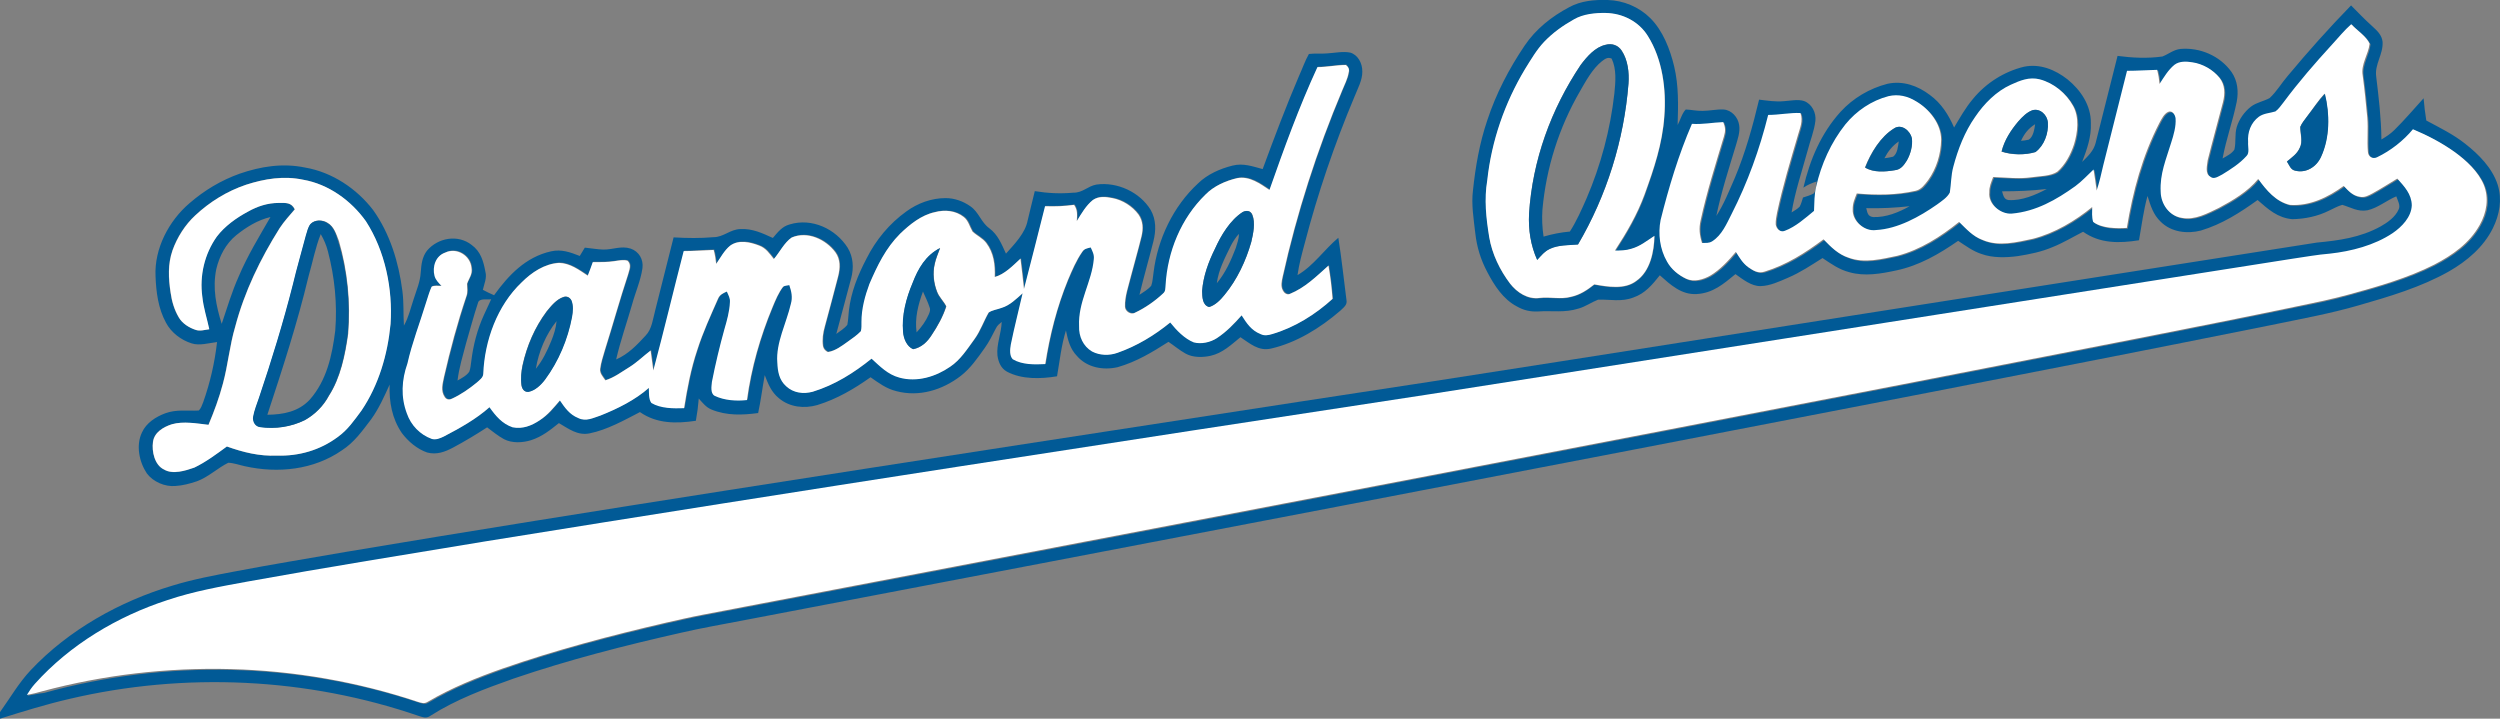 <?xml version="1.0" encoding="utf-8"?>
<!-- Generator: Adobe Illustrator 28.0.0, SVG Export Plug-In . SVG Version: 6.00 Build 0)  -->
<svg version="1.1" id="Layer_1" xmlns="http://www.w3.org/2000/svg" xmlns:xlink="http://www.w3.org/1999/xlink" x="0px" y="0px"
	 viewBox="0 0 1292.3 371.5" style="enable-background:new 0 0 1292.3 371.5;" xml:space="preserve">
<rect x="0" y="0" width="1292.3" height="371.5" fill="#808080" stroke="none"/>
<style type="text/css">
	.st0{fill:#015A96;}
	.st1{fill:#FFFFFF;}
</style>
<g>
	<path class="st0" d="M216.5,370.1c2.3,0.7,3.9,1.4,6-0.1c13.1-8.4,28.2-14,42.9-19.2c28.4-9.7,57.7-17.2,87-23.8
		c10.4-2.4,20.8-4.2,31.2-6.2c204.7-39.1,409.4-78.3,614-118c58.7-11.4,117.4-22.9,176.1-34.7c15.4-3.2,30.6-5.9,45.7-10.3
		c15.7-4.5,32.2-9.4,46.5-17.5c9.4-5.4,17.8-12.5,22.7-22.3c3.5-7.1,4.9-14.9,2.5-22.5c-2.8-8.7-9.8-15.7-16.8-21.2
		c-6.2-4.9-13.2-8.3-20.1-12c-0.6-3.8-1.1-7.6-1.4-11.5c-5,5.5-9.8,11.2-15.1,16.4c-2,2-4.3,3.5-6.7,4.9c-0.1-11-1.4-21.7-2.7-32.5
		c-0.9-6.4,3.7-11.5,3.3-18c-0.4-3.6-2.9-5.8-5.4-8.1c-3.8-3.4-7.3-7.1-10.9-10.7c-11.3,11.6-22.3,23.9-32.7,36.4
		c-3.2,3.7-5.8,8.2-9.4,11.5c-3.1,1.7-6.7,2.2-9.6,4.4c-3.4,2.6-6.2,6.6-7.4,10.6c-1.1,3.8-0.3,7.9-1.2,11.6c-1.3,2.1-4,3.4-6.1,4.6
		c1.8-9.9,5.3-19.4,7.3-29.3c1-5.3,0.5-10.8-2.7-15.4c-5.9-8.3-16.3-12.8-26.4-11.9c-3.6,0.4-6,2.6-9.3,3.9
		c-7.8,1.1-15.5,0.7-23.2-0.3c-3.8,15-7.5,29.9-11.3,44.9c-1.1,4.3-4,6.9-7,9.9c2.5-6.6,4.8-12.9,4.5-20.1c0.1-9.1-5.2-17-12.1-22.6
		c-6.4-5-14.2-8.2-22.5-6.5c-10.3,2.5-19.7,8.5-26.4,16.7c-3.8,4.5-6.7,9.7-9.7,14.7c-2.9-6.6-6.6-12.5-12.5-16.8
		c-6.3-4.8-13.9-7.5-21.9-5.8c-9.3,2.4-17.8,7.4-24.3,14.5c-10.1,11.2-15.8,24.7-19.2,39.2c2.2-1.5,4.4-2.4,6.9-3.2
		c-0.3,2-0.3,4.4-1.4,6.1c-1.7,1-3.8,1.6-5.7,2.2c-0.5,1.6-0.9,3.2-1.7,4.7c-1.1,1.2-2.8,2.1-4.2,3c1.8-10.8,5.4-21.4,8.3-32
		c1.3-5.1,3.4-10.1,4-15.3c0.5-4.2-1.8-8.8-5.9-10.3c-3.2-1-7.1-0.1-10.4,0.1c-4.4,0.4-8.5-0.3-12.8-0.8
		c-3.3,13.8-7.1,27.5-12.6,40.6c-2.9,6.6-5.6,13.5-9.5,19.5c2.5-12.2,6.4-24.2,10-36.1c1-3.5,2.4-7.2,1.8-10.9c-0.6-4-3.9-7.7-8-8
		c-3.6-0.2-7.2,0.7-10.9,0.7c-3,0.1-5.8-0.6-8.7-0.7c-2,2-2.8,5.5-4.2,8c0.3-10.2,0.6-20.2-1.8-30.3c-2.1-8.8-5.8-18.4-12.3-24.9
		C847.3,3.6,839.2,0.2,831,0c-6.7-0.2-13.8,0.4-19.8,3.7c-9.1,4.8-17.3,11.3-23.1,19.9c-8.1,12-14.8,24.9-19.3,38.6
		c-4,11.8-6.1,23.9-7.4,36.3c-0.9,7.2,0.4,14.9,1.2,22c0.8,7.2,2.8,13.7,6.2,20.1c3.6,6.9,8.2,14.1,15.3,17.8
		c3.5,2,6.9,2.8,10.9,2.6c7.4-0.5,13.8,0.8,21-1.5c3.6-1,6.7-3.3,10.1-4.6c6.3-0.2,12,1.3,18.2-1.1c6.1-2.1,9.8-6.6,13.7-11.5
		c5.5,4.9,11.2,10.2,19.1,9.7c8.4-0.5,13.8-5.2,20-10.3c3.7,2.6,8.2,6.3,13,6.2c4.8-0.1,9.7-2.4,14.1-4.3c6.4-2.7,12-6.5,17.9-10.2
		c4.5,3,8.5,5.9,13.8,7.3c8,2.3,16.4,0.8,24.3-0.9c11.9-2.5,22.2-8.5,32-15.3c4,2.6,7.5,5.3,12.1,6.8c5.8,2.1,12.7,1.9,18.7,1.1
		c6.3-1,12.3-2.2,18.1-4.7c5.5-2.2,10.4-5.2,15.7-7.9c8.8,6.2,18.7,6,28.9,4.4c1.4-7.7,2.3-15.4,4.4-22.9c1.6,5,2.9,9.6,6.8,13.3
		c5.4,5.4,13.6,6.4,20.7,4.6c11-3.3,20.2-9.2,29.4-15.8c5.5,4.8,10.3,9.2,17.9,9.9c6.6-0.1,13.3-1.5,19.2-4.5c2.2-1,4.4-2.3,6.7-2.9
		c4.5,1.3,7.9,3.7,13,2.8c5.3-1.2,9.9-5.1,14.9-7.2c0.7,2.1,2.3,4.7,1.2,6.8c-1.7,3.9-5.8,6.8-9.4,8.8c-10.4,5.7-21.3,7.2-32.9,8.3
		c-85.7,13.4-171.5,27-257.2,40.4c-89.7,14-179.3,28.4-269,41.9c-98.8,15.2-197.7,30.4-296.4,45.9c-65.5,10.3-130.9,20.7-196.3,31.7
		c-18.9,3.3-37.9,6.4-56.8,10c-11.1,2.1-21.9,4.1-32.7,7.4c-27.2,8.1-53.7,22.9-73.3,43.7C9.7,353,5.3,360.7,0,368.1v3.4
		c11.8-3.7,23.7-7.4,35.8-10.2C95.3,347.3,158.6,350.2,216.5,370.1z M843.3,128.8c4.7-1.4,8-4.2,12-6.7c-0.1,8.2-2.2,18.3-9.4,23.3
		c-6,4.6-14.8,3.1-21.7,1.8c-3.7,2.9-7.4,5.4-12,6.4c-5.6,1.5-10.7-0.1-16.3,0.6c-6.1,0.9-11.6-2.8-15.2-7.4
		c-5.3-7-9.4-15.3-10.8-24c-1.5-9.9-2.6-19.6-1-29.5c2.2-20.3,9-39.9,19.5-57.4c3-4.8,6-10,9.9-14.1c4.4-4.8,9.7-8.5,15.4-11.6
		c4.8-2.8,11-3.4,16.4-3.3c8.7,0,17.2,4.4,21.8,11.9c7.6,11.9,9.6,27.7,8.5,41.5c-1,14.3-5.4,27.2-10.1,40.6
		c-3.8,10.4-9.3,19.8-15.3,29C837.8,129.7,840.5,129.6,843.3,128.8z M14.3,359.6c1.2-2,2.5-4,4.1-5.7C36.7,333.5,61.2,319,87,310.6
		c13.7-4.6,27.3-7,41.5-9.6c41-7.4,82.1-14,123.1-20.8c162.2-26.1,324.7-51.1,487.1-75.9c149-23.4,298-46.8,447-70.2
		c6.3-1,12.7-2.1,19.1-2.6c11.1-1.2,23.1-4.3,32.5-10.6c4.8-3.2,9.7-8.3,9.9-14.4c-0.1-5.8-3.9-9.8-7.5-13.8
		c-4.3,2.5-8.5,5.3-12.9,7.7c-2.1,1.1-4,2.2-6.5,1.7c-3.8-0.6-5.9-3-8.3-5.6c-8,5.9-17.6,10.5-27.8,9.8c-7.3-1.7-12.2-7.6-16.4-13.4
		c-5.3,6.5-13.1,11.1-20.4,15c-5.9,2.8-12.3,6.4-19.1,5.1c-6.5-1-10.8-7.1-10.9-13.5c-0.6-9.3,2.8-16.6,5.4-25.3
		c1.2-3.9,2.6-8.4,2.3-12.6c-0.2-1.8-1.7-4.2-3.8-3.4c-2.2,0.9-3.5,3.8-4.6,5.8c-8.8,17.1-13.7,35.3-16.8,54.2
		c-5.4,0.3-12.9,0.3-17.4-3.1c-0.8-2.4-0.6-5.1-0.5-7.7c-8.9,7.2-19.5,13.5-30.6,16.4c-8.5,1.8-17.7,4.1-26.1,0.6
		c-5.1-1.9-8.3-5.6-12.1-9.3c-9.5,7.6-20,14.4-31.9,17.5c-8.2,1.7-17.2,4.1-25.2,1c-5.5-1.8-9.1-5.5-13-9.5
		c-9.4,7.1-19.1,13.2-30.5,16.7c-3.3,1-5.8-0.5-8.4-2.3c-2.9-2.1-4.5-4.9-6.4-7.9c-3.8,4.5-8.2,9.3-13.3,12.3
		c-3.7,2-8.3,3.4-12.3,1.6c-4.1-1.9-7.8-4.9-10-8.9c-3.8-6.4-4.7-14.3-3.3-21.5c4.2-16.8,9.3-33.8,16.2-49.7
		c5.5,0.4,10.8-0.6,16.2-0.9c1.1,2.9,1.1,4.5,0.3,7.5c-4.3,14.3-8.8,28.5-12,43.2c-1,4.2-0.6,7.8,0.7,11.8c1.9-0.1,3.6,0.2,5.3-0.9
		c5-3.2,7.4-9,10-14.1c8.3-16.3,14.5-33.5,18.9-51.2c5.6-0.1,11.1-1.2,16.7-1c1.4,4.1-0.2,7.5-1.3,11.4
		c-3.9,13.3-7.9,26.6-10.8,40.1c-0.4,2-0.8,4.1-0.7,6.1c0.4,2.2,2.3,4.4,4.7,3.3c5.6-2.1,10.5-6.6,15.1-10.3
		c0.2-4.2,0.1-8.3,1.1-12.5c2.6-11.6,7.7-22.8,15.1-32.2c5.7-7,13.5-12.3,22.3-14.6c5-1.2,9.9,0,14.3,2.7c6.8,4,12.9,11.5,12.9,19.8
		c-0.1,7.4-2.4,14.9-6.7,20.9c-1.7,2.3-3.5,4.8-6.4,5.5c-10.1,2.2-20.2,2.2-30.5,1.4c-1.1,2.7-2.2,5.1-2.1,8.2
		c-0.3,6.1,6.1,11.5,12.1,10.7c11.2-0.6,22.5-6.9,31.5-13.2c2.3-1.7,5.2-3.7,6.6-6.2c0.6-4.5,0.5-8.9,1.8-13.3
		c2.3-9.1,5.9-18,11.3-25.8c4.5-6.8,10.8-13.2,18.4-16.6c4.8-2.2,9.6-4.3,15-2.8c7.2,1.9,13.6,7.1,17.2,13.7
		c3.3,5.9,2.4,13.7,0.5,19.9c-1.7,5.2-4.6,10.5-8.7,14.2c-3.6,2.3-9,2.1-13.1,2.8c-6.8,1-13.3,0.1-20-0.1c-1,2.6-2.1,5-2,7.9
		c-0.7,6.1,5.9,11.5,11.7,11c12.4-1.1,22.9-7.1,32.8-14.2c3.3-2.5,6.3-5.8,9.4-8.6c0.6,3.6,1.1,7.3,1.6,10.9c1.3-4.3,2.3-8.7,3.4-13
		c4-16.3,8.2-32.6,12.3-48.9c5.2,0,10.4-0.4,15.6-0.5c0.7,2.4,1,4.8,1.2,7.3c2.2-3.4,4.5-7.3,7.7-9.9c2.7-2,6.2-1.8,9.3-1.3
		c5.4,0.8,10.5,3.8,14,8c2.9,3.7,2.9,8.2,1.8,12.6c-2.6,10-5.4,20-7.9,30c-0.4,2.6-1.6,6.9,1.3,8.5c2,1.8,4.3-0.2,6.2-1.1
		c4.4-2.7,9-5.6,12.5-9.5c1.8-1.6,0.7-5,0.9-7.2c-0.4-5.1,1.4-10.1,5.6-13.2c2.6-1.8,5.6-1.8,8.5-2.7c1.7-1.2,2.9-3.1,4.2-4.7
		c7.8-10.4,16.3-20.2,25.1-29.9c3.3-3.5,6.3-7.2,9.9-10.5c2.9,3.3,7.7,6.1,9.5,10.1c-0.6,5.4-4.5,10.7-3.6,16.3
		c1,7.3,1.7,14.6,2.4,21.9c0.5,5.8-0.2,11.7,0.3,17.6c0.1,2.5,2.4,4,4.7,2.9c7.1-3.4,13.5-8.4,18.6-14.5c7.6,3.2,14.9,7,21.6,11.8
		c5.9,4.3,12.1,10,15,16.9c2.9,7,1.6,14.4-2.1,20.8c-5.3,9.5-14.1,15.6-23.5,20.5c-13.8,7-29.5,11.4-44.4,15.5
		c-9.2,2.6-18.4,4.4-27.8,6.3c-26.8,5.6-53.7,10.8-80.6,16.2c-80.9,15.9-161.9,31.6-242.8,47.2c-166.4,32.1-332.8,64-499.2,95.7
		c-6.4,1.2-12.7,2.7-19,4.1c-28.4,6.6-57,14-84.5,23.7c-13.4,4.7-26.5,10-38.8,17.2c-2,1.3-3.4,0.6-5.5,0
		c-62.1-20.7-130.3-22.4-193.4-4.9C19.7,358.5,17,359.2,14.3,359.6z M987.1,106.6c-5.6,3.2-12.4,5.9-18.9,5.6
		c-2.8-0.4-2.9-2.3-3.5-4.6C972.3,107.8,979.6,107.4,987.1,106.6z M1058,97.7c-5.8,3.1-13.1,6.2-19.8,5.7c-2.4-0.3-2.7-2.6-3.3-4.5
		C1042.7,98.9,1050.1,98.6,1058,97.7z"/>
	<path class="st1" d="M860.3,60.1c1.1-13.9-1-29.6-8.5-41.5c-4.6-7.5-13.1-11.8-21.8-11.9c-5.4-0.1-11.6,0.5-16.4,3.3
		c-5.7,3.2-10.9,6.9-15.4,11.6c-3.9,4.1-6.9,9.3-9.9,14.1c-10.5,17.5-17.3,37.1-19.5,57.4c-1.7,10-0.6,19.7,1,29.5
		c1.5,8.7,5.5,17,10.8,24c3.6,4.6,9.1,8.2,15.2,7.4c5.6-0.7,10.7,0.9,16.3-0.6c4.6-1,8.4-3.5,12-6.4c6.9,1.2,15.7,2.8,21.7-1.8
		c7.2-5,9.2-15.1,9.4-23.3c-4,2.6-7.3,5.4-12,6.7c-2.8,0.9-5.6,0.9-8.4,0.9c6-9.2,11.5-18.6,15.3-29
		C854.9,87.3,859.3,74.4,860.3,60.1z M841.8,43.1c-2.3,29.2-11.2,58-26.1,83.2c-4.8,0.4-10.2,0.2-14.6,2.3c-2.7,1.3-4.5,3.6-6.5,5.7
		c-3.4-7.6-4.6-15.6-4.2-23.9c1.7-27.5,11.3-54,26.7-76.9c3.2-4.2,7.5-9.2,12.9-10.4c3.2-0.9,6.4,0.2,8.3,3
		C841.5,31,842.2,37.4,841.8,43.1z"/>
	<path class="st1" d="M215.7,362.7c2.1,0.6,3.5,1.3,5.5,0c12.3-7.2,25.4-12.5,38.8-17.2c27.5-9.6,56.1-17.1,84.5-23.7
		c6.3-1.4,12.6-2.9,19-4.1c166.4-31.8,332.8-63.6,499.2-95.7c81-15.6,161.9-31.3,242.8-47.2c26.9-5.3,53.8-10.6,80.6-16.2
		c9.3-1.9,18.6-3.8,27.8-6.3c14.9-4.1,30.6-8.5,44.4-15.5c9.4-4.9,18.2-11,23.5-20.5c3.6-6.4,4.9-13.8,2.1-20.8
		c-2.9-6.9-9.1-12.6-15-16.9c-6.7-4.8-14-8.6-21.6-11.8c-5,6-11.5,11.1-18.6,14.5c-2.3,1.1-4.6-0.4-4.7-2.9
		c-0.5-5.8,0.2-11.7-0.3-17.6c-0.7-7.3-1.4-14.6-2.4-21.9c-1-5.6,3-10.9,3.6-16.3c-1.8-4-6.6-6.9-9.5-10.1
		c-3.6,3.2-6.6,6.9-9.9,10.5c-8.8,9.6-17.3,19.4-25.1,29.9c-1.3,1.6-2.5,3.5-4.2,4.7c-2.9,0.9-5.9,0.9-8.5,2.7
		c-4.2,3.1-6,8.1-5.6,13.2c-0.2,2.2,0.9,5.6-0.9,7.2c-3.5,3.9-8.1,6.8-12.5,9.5c-1.9,0.9-4.3,2.8-6.2,1.1c-2.8-1.6-1.6-5.9-1.3-8.5
		c2.5-10,5.3-20,7.9-30c1.1-4.4,1.1-8.9-1.8-12.6c-3.4-4.2-8.6-7.2-14-8c-3.1-0.5-6.7-0.7-9.3,1.3c-3.2,2.6-5.5,6.5-7.7,9.9
		c-0.2-2.5-0.6-4.9-1.2-7.3c-5.2,0.1-10.4,0.5-15.6,0.5c-4.1,16.3-8.2,32.6-12.3,48.9c-1,4.4-2,8.7-3.4,13c-0.5-3.6-1-7.3-1.6-10.9
		c-3.1,2.9-6,6.1-9.4,8.6c-9.9,7.1-20.4,13.1-32.8,14.2c-5.8,0.5-12.4-4.9-11.7-11c-0.1-2.9,1-5.3,2-7.9c6.7,0.2,13.3,1.1,20,0.1
		c4.1-0.6,9.5-0.5,13.1-2.8c4.2-3.6,7-9,8.7-14.2c1.9-6.2,2.8-14-0.5-19.9c-3.6-6.5-10-11.8-17.2-13.7c-5.4-1.4-10.2,0.6-15,2.8
		c-7.5,3.4-13.8,9.8-18.4,16.6c-5.4,7.7-8.9,16.7-11.3,25.8c-1.2,4.4-1.1,8.9-1.8,13.3c-1.3,2.6-4.3,4.5-6.6,6.2
		c-9,6.3-20.3,12.6-31.5,13.2c-6,0.9-12.4-4.6-12.1-10.7c-0.1-3,1-5.4,2.1-8.2c10.3,0.9,20.4,0.9,30.5-1.4c2.9-0.7,4.7-3.3,6.4-5.5
		c4.3-6,6.6-13.5,6.7-20.9c0-8.2-6.1-15.8-12.9-19.8c-4.3-2.7-9.2-3.9-14.3-2.7c-8.8,2.3-16.6,7.6-22.3,14.6
		c-7.4,9.3-12.5,20.6-15.1,32.2c-1,4.1-0.9,8.2-1.1,12.5c-4.6,3.8-9.5,8.2-15.1,10.3c-2.4,1-4.4-1.1-4.7-3.3c-0.1-2,0.3-4.1,0.7-6.1
		c2.9-13.6,6.9-26.8,10.8-40.1c1.1-3.9,2.7-7.3,1.3-11.4c-5.6-0.2-11.1,1-16.7,1c-4.4,17.7-10.6,34.9-18.9,51.2
		c-2.6,5.1-5,10.9-10,14.1c-1.7,1.1-3.3,0.8-5.3,0.9c-1.3-4-1.7-7.6-0.7-11.8c3.2-14.7,7.7-28.8,12-43.2c0.9-3,0.8-4.6-0.3-7.5
		c-5.5,0.2-10.7,1.3-16.2,0.9c-6.9,15.9-12,32.9-16.2,49.7c-1.4,7.2-0.4,15.1,3.3,21.5c2.2,4,5.9,7,10,8.9c4,1.8,8.7,0.4,12.3-1.6
		c5.1-3,9.5-7.8,13.3-12.3c1.9,3,3.5,5.8,6.4,7.9c2.6,1.8,5.2,3.4,8.4,2.3c11.4-3.5,21-9.6,30.5-16.7c3.9,4,7.5,7.7,13,9.5
		c8.1,3,17.1,0.7,25.2-1c11.9-3.1,22.4-9.9,31.9-17.5c3.8,3.7,7,7.4,12.1,9.3c8.3,3.6,17.6,1.2,26.1-0.6
		c11.2-2.9,21.8-9.2,30.6-16.4c0,2.5-0.3,5.2,0.5,7.7c4.6,3.4,12,3.4,17.4,3.1c3.1-18.9,8-37.1,16.8-54.2c1.1-2,2.4-4.8,4.6-5.8
		c2.2-0.9,3.6,1.6,3.8,3.4c0.3,4.1-1,8.6-2.3,12.6c-2.6,8.6-5.9,16-5.4,25.3c0.1,6.4,4.4,12.5,10.9,13.5c6.8,1.3,13.2-2.3,19.1-5.1
		c7.3-3.9,15.1-8.5,20.4-15c4.2,5.8,9.1,11.7,16.4,13.4c10.2,0.7,19.7-3.9,27.8-9.8c2.5,2.6,4.6,5,8.3,5.6c2.5,0.5,4.4-0.6,6.5-1.7
		c4.4-2.4,8.6-5.1,12.9-7.7c3.6,4,7.4,8,7.5,13.8c-0.2,6.1-5.2,11.2-9.9,14.4c-9.4,6.3-21.4,9.4-32.5,10.6
		c-6.4,0.5-12.7,1.7-19.1,2.6c-149,23.4-298,46.9-447,70.2c-162.5,24.8-324.9,49.7-487.1,75.9c-41.1,6.8-82.2,13.4-123.1,20.8
		c-14.2,2.6-27.8,5-41.5,9.6c-25.8,8.4-50.3,23-68.5,43.3c-1.6,1.8-2.9,3.7-4.1,5.7c2.7-0.5,5.4-1.1,8-1.9
		C85.5,340.3,153.6,342,215.7,362.7z M1043.3,62.7c2-2.2,4.4-4.7,7.2-5.7c4-1.2,7.8,2.5,8,6.4c0.4,5.5-1.9,11.8-6.4,15.2
		c-5.4,1.7-12.2,1.5-17.5-0.2C1036.1,72.4,1039.4,67.4,1043.3,62.7z M979,66.4c3.8-2.6,8.5,1.2,9.2,5.1c0.5,3.9-0.6,8.1-2.6,11.5
		c-1.5,2.5-3.1,4.7-6.3,5c-4.9,0.8-10.9,1.3-15.3-1.4C967,79,972,70.7,979,66.4z M1199.7,81.1c-2.3,5.1-7.7,8.6-13.4,7.1
		c-2.3-0.5-3-3-4.2-4.7c2.6-2.2,5.3-3.9,6.7-7.2c1.6-3.2,0.2-7.3,0.2-10.7c0.8-2,2.4-3.7,3.6-5.5c3-3.9,5.7-8.1,9-11.7
		C1204.3,59,1204.3,71.2,1199.7,81.1z"/>
	<path class="st0" d="M830,23.2c-5.4,1.1-9.7,6.1-12.9,10.4c-15.3,22.9-24.9,49.3-26.7,76.9c-0.4,8.3,0.8,16.3,4.2,23.9
		c2-2.2,3.7-4.4,6.5-5.7c4.3-2.1,9.8-1.9,14.6-2.3c14.8-25.3,23.8-54,26.1-83.2c0.4-5.6-0.3-12.1-3.5-16.9
		C836.5,23.4,833.2,22.3,830,23.2z M834.5,48.3c-2.1,18.7-7,37.1-14.4,54.3c-2.6,5.9-5.1,11.6-8.6,17.1c-4.7,0.4-9.1,1.3-13.6,2.6
		c-0.7-4.6-0.9-9.2-0.6-13.8c1.9-21.5,8.5-42.5,19.4-61.3c3.1-5.4,6.5-11.7,11.4-15.6c1.5-1.1,3-2.3,5-1.3
		C835.7,35.8,835.1,42.3,834.5,48.3z"/>
	<path class="st0" d="M698,27.2c-3.8-0.8-8.1,0.2-12,0.4c-3.1,0.3-6.3-0.1-9.4,0.3c-2,3.5-3.3,7.4-5,11.1
		c-6.8,15.9-12.9,32.1-18.9,48.4c-5.3-1.4-10-3.2-15.6-1.8c-6.4,1.6-13,4.5-17.8,9.2c-12.8,11.8-20.9,28.8-23,46
		c-0.4,2.3-0.4,4.7-1.2,6.9c-1.6,1.9-4,3.3-6.1,4.7c2.2-9.2,4.9-18.4,7.2-27.6c1.4-5.6,1.5-11.2-1.4-16.3
		c-5.6-9.2-17.3-14.6-28-13.1c-4.6,0.8-7.1,4.3-12,4.2c-6.9,0.6-13.1,0.3-19.9-0.8c-1.3,5-2.4,10.1-3.7,15.2
		c-1.2,6.5-6.9,12.3-11.2,17.1c-2.3-5-4.1-9.7-8.6-13.1c-4.3-3.1-5.4-8.3-9.7-11.3c-3.8-2.7-8.3-4.3-12.9-4.3
		c-7.3,0-14.4,2.6-20.3,6.9c-8.8,6.3-15.8,14.8-20.6,24.4c-4.5,8.6-8,17.3-9.1,26.9c-0.3,2.4-0.3,4.9-0.8,7.3
		c-1.5,1.9-3.8,3.3-5.7,4.7c2.5-9.6,5.2-19.2,7.7-28.8c1.4-5.3,1.1-10.9-1.8-15.7c-6.2-9.8-18.5-15.6-30-12.1c-4,1.1-6.1,4-8.7,7
		c-5.5-2.5-10.5-4.9-16.7-4.6c-5.4,0.1-8.7,4.2-14,4.2c-7,0.6-13.6,0.5-20.6,0.1c-3.2,12.6-6.3,25.1-9.5,37.7
		c-1.2,4.4-1.7,9.8-5,13.1c-4.5,4.9-9,9.6-15.2,12.3c2.2-9.6,5.5-18.9,8.2-28.3c1.7-6.3,4.5-12.5,5.4-18.9c0.6-4.5-1.8-8.6-6.1-10.1
		c-5-1.6-9.2,0.6-14.2,0.5c-3.2-0.1-6.3-0.7-9.5-1c-0.9,1.4-1.7,2.8-2.6,4.3c-4.9-1.9-9.4-3.6-14.8-2.4c-13.1,2.9-22,12.3-29.5,22.7
		c-2-0.8-3.9-1.8-5.8-2.8c0.7-3.1,2.2-6.2,1.3-9.4c-1-5.4-2.4-10.4-7.1-13.8c-7.1-5.6-17.5-3.7-23.1,3c-2.5,3.3-2.9,7-3.2,11.1
		c-0.3,5.1-2.2,9.2-3.7,14c-1.6,4.7-2.5,9.2-5,13.6c-0.4-6,0-12-0.8-17.9c-1.9-14.8-6.4-29.6-15.1-41.8c-8.5-11.1-21.2-19.6-35.2-22
		c-11.6-2.4-22.9-0.6-33.9,3.2c-9.5,3.4-18.2,8.6-25.8,15.2c-10.7,9.1-18.3,23.5-17.6,37.8c0.3,8.2,1.4,16.7,5.4,24
		c2.7,5.1,7.8,9,13.3,10.7c4,1.3,9-0.2,13.1-0.7c-1.2,10.6-3.6,21.1-7.2,31.2c-0.6,1.4-1.1,3.2-2.3,4.2c-6,0.3-11.4-0.7-17.2,1.4
		c-4.9,1.8-9.9,5-12.1,9.9c-3.2,6.6-1.5,15.2,2.5,21.2c3.3,4.4,9.4,7,14.8,6.5c3.7-0.2,7.4-1.2,11-2.4c5.9-2.1,10.8-6.9,16.3-9.6
		c2.9,0.1,5.8,1.2,8.6,1.8c17.1,3.8,35.5,1.9,50.1-8.2c6.5-4.2,10.5-10,15.1-16c4-5.5,6.8-11.8,9.6-18c-0.3,8.9,1.2,17.5,6.3,25
		c3.3,4.4,7.9,8.3,13.1,10.1c4.9,1.3,9.2-0.3,13.5-2.6c6-3.2,11.8-6.7,17.5-10.4c2.8,2.1,5.6,4.4,8.7,6.1c4.2,2.2,9.7,1.9,14.1,0.5
		c5.6-1.8,9.8-5.2,14.3-8.8c5,2.9,9.7,6.6,15.9,5.3c9-1.8,17.9-6.8,26-11c8.7,6.1,18.8,6,28.9,4.5c0.7-3.8,1.2-7.6,1.5-11.5
		c1.9,2.1,3.8,4.6,6.6,5.7c7.8,3.2,15.9,2.9,24.1,1.8c1.4-6.5,2.2-13.1,3.4-19.6c1.8,4.6,3.4,8.8,7.4,12c5.5,4.6,13,5.4,19.7,3.5
		c10.1-3.1,19-8.3,27.6-14.4c4.3,3,8.1,5.9,13.4,7.2c11.7,3.1,23.7-0.6,33.1-7.8c5.1-3.9,8.8-9.3,12.5-14.5c2.3-3.2,4-6.7,5.8-10.2
		c0.7-1.5,1.8-2.3,3-3.3c-0.2,5.9-2.8,11.7-2.2,17.4c0.5,3.4,1.8,6.6,4.9,8.3c7.7,4.1,17.5,3.8,25.9,2.4c1.4-8,2.2-15.9,4.6-23.7
		c1,4.9,2.1,9.5,5.7,13.2c5.2,6,13.5,7.5,21,5.8c9.8-2.8,17.8-7.7,26.3-13.1c3,2,5.8,4.4,8.9,6.1c3.8,2.1,8.8,2,12.9,1.1
		c6.2-1.4,10.6-5.7,15.4-9.6c4.9,3.2,9.3,7.3,15.7,5.9c13.2-3,25.6-10.7,35.8-19.5c1.7-1.7,3.9-3,3.3-5.7
		c-1.4-10.7-2.5-21.5-4.2-32.1c-7.3,6.1-12.8,14.5-21.1,19.3c0.8-5.7,2.3-11.1,3.8-16.7c6.7-25.7,15.3-50.9,25.6-75.4
		c1.6-4.1,4.2-8.7,4.1-13.1C704.3,32.6,701.8,28.3,698,27.2z M111.8,139.1c1.6-6.7,4.9-13.1,10.3-17.5c5.2-4.2,11.2-7.9,17.7-9.4
		c-5.7,9.9-11.9,20-16.4,30.7c-3.6,8-6,16.3-8.8,24.5C111.7,158.1,109.8,148.9,111.8,139.1z M201.8,167.5
		c-1.5,15.8-6.1,31.5-15,44.7c-3.8,5.1-7.1,10-12.3,13.7c-9,6.8-20.2,10-31.5,9.6c-9,0.4-17.4-1.7-25.8-4.7
		c-5.4,3.9-10.8,8-16.8,10.9c-4.6,1.7-11.2,3.8-15.7,1c-4.9-2.3-6.3-9.4-5.7-14.2c0.6-5,5.4-7.8,9.8-9.2c5.8-1.6,12.9-0.3,18.9,0.3
		c2.9-6.9,5.5-13.9,7.4-21.1c2.7-9.8,3.5-19.9,6.4-29.6c4.8-18.2,13-35.1,23-51c2.3-3.5,5.1-6.5,7.8-9.7c-1.9-3.6-4.7-3.3-8.3-3.3
		c-5.6,0-11,1.8-15.9,4.5c-6,3.2-12,7.5-16.1,12.9c-6.4,8.9-9,20.2-7.5,31.1c0.6,5.8,2.4,11.1,3.6,16.8c-2.2,0.3-4.9,1.2-7.1,0.3
		c-3.4-1.2-6.9-3.4-8.7-6.5c-2.3-3.8-3.6-8.3-4.2-12.8c-1.1-7.4-1.5-14.6,1-21.8c2.4-6.8,6.5-13.3,11.8-18.1
		c7.5-7,16.5-12.5,26.2-15.8c9.6-3.1,19.5-4.8,29.5-2.6c13.1,2.2,24.8,10.7,32.4,21.4C199,129.8,203,149.3,201.8,167.5z
		 M247.1,156.5c0.6-2.5,4.9-1.5,6.8-1.8c-1.2,2.7-2.5,5.4-3.7,8c-3.5,7.6-5.6,15.8-6.6,24.1c-0.2,1.7-0.4,3.6-1,5.3
		c-1.4,2.1-4,3.4-6.1,4.6c0.8-6.6,2.7-12.7,4.4-19.2C243,170.4,244.8,163.4,247.1,156.5z M697.4,37.4c-0.5,3.1-2.1,6.1-3.3,9.1
		c-13.1,31.1-23.5,63.4-30.8,96.4c-0.4,2.3-1.1,4.9,0.1,7c0.6,1.3,2.1,2.4,3.5,1.9c8.1-3.3,13.8-9.1,20.1-14.7
		c0.9,5.7,1.6,11.4,2.1,17.2c-8.9,8.1-19.6,14.8-31.2,18.2c-2.1,0.6-4,1-6,0c-4.7-1.9-7.1-5.6-9.8-9.7c-3.9,4.4-7.8,8.5-12.8,11.8
		c-3.4,2.2-7.9,3.1-11.9,2.2c-4.9-1.9-9-6.4-12.2-10.3c-8.2,6.7-17.3,12.2-27.3,15.7c-4.2,1.5-9.2,1.4-13.1-0.7
		c-4.6-2.7-6.9-7.8-6.7-13.1c-0.6-12.6,6.6-22.9,7.6-34.6c0.3-2.3-0.8-4-1.6-6.1c-1.8,0.5-3.4,0.6-4.4,2.3
		c-3.1,4.5-5.2,9.6-7.4,14.6c-5.8,13.9-9.4,28.5-11.7,43.4c-5.4,0.3-12,0.5-16.8-2.5c-1.8-1.9-1.4-5.2-1-7.6
		c1.8-8.9,4.1-17.7,6.1-26.5c-3.4,2.9-6.6,6.3-11,7.6c-2.1,0.8-4.7,1.1-6.6,2.4c-2.6,4.5-4.2,9.5-7.3,13.7
		c-3.8,5.1-7.4,10.8-12.6,14.3c-7.5,5.2-17.2,8.1-26.2,5.6c-6-1.6-9.9-5.8-14.4-9.8c-9.2,7.4-19,13.6-30.4,17.1
		c-4.8,1.3-10,0.6-13.7-2.8c-3.7-3.3-4.4-7.7-4.6-12.4c-0.7-10,4.8-20.2,7-30.2c1-3.4,0.3-6.4-0.8-9.7c-1,0.2-2.4,0.2-3.2,0.8
		c-2.4,3-4,7-5.5,10.6c-6.4,15.4-11,31.5-13.2,48c-5.4,0.6-11.7,0.2-16.7-2.2c-2.4-1.3-1.7-5-1.4-7.2c1.8-9.2,4-18.4,6.5-27.4
		c1.2-4.5,2.5-9.2,2.8-13.8c0.2-2.1-0.8-3.6-1.6-5.5c-2,1-3.7,1.7-4.6,3.8c-3.9,8.7-7.9,17.3-10.7,26.4c-3.3,9.8-5.2,19.9-6.8,30.1
		c-5.4,0.1-12.1,0.2-16.9-2.7c-1.5-2-1.2-5.4-1.3-7.8c-7.2,6.3-16.2,10.7-25,14.3c-3.8,1.3-7.6,3.3-11.5,1.3
		c-4.5-1.8-6.9-5.3-9.5-9.1c-3.2,3.9-6.1,7.6-10.5,10.3c-4.2,2.8-8.8,4.6-13.9,3.6c-5.4-1.8-8.8-5.9-12-10.4
		c-7.1,6.3-15.3,10.8-23.7,15.2c-1.9,0.9-4,1.8-6.1,1.2c-6.1-2.2-10.8-7.1-12.9-13.2c-3.2-8.5-2.7-17.4,0.3-25.8
		c2.4-10.8,6.4-20.9,9.6-31.4c0.9-2.8,1.7-5.7,2.9-8.3c1.4-0.8,3.5-0.4,5.1-0.4c-1.5-1.6-3-3-3.6-5.2c-1.2-4.7,0.6-10.3,5.5-12
		c5.9-2.9,13,1.5,13.6,7.9c0.6,3.4-1.3,5.3-2.3,8.2c0,2.3,0.5,4.4-0.4,6.6c-4.5,13.6-8.2,27.5-11.5,41.5c-0.7,3.7-1.9,7.2,0.4,10.5
		c0.9,1.4,2.3,1.5,3.7,0.8c4.6-2.1,8.9-5.1,12.8-8.3c1.3-1.2,3.4-2.7,3.4-4.6c0.7-17.2,7.2-35.2,19.8-47.2
		c5.2-5.2,11.8-9.6,19.3-10.1c5.7,0.1,10.3,3.7,14.9,6.6c0.9-2.3,1.7-4.7,2.6-7c3.8,0,7.5,0.1,11.2-0.5c2.1-0.2,4.7-0.9,6.8-0.2
		c2.2,2.2,0.9,4.6,0.2,7.2c-4.3,12.9-7.9,26-12,39.1c-0.9,3.1-2,6.3-2.4,9.6c-0.3,2.4,1.5,4.1,2.7,5.9c4.6-1.5,8.3-4.3,12.4-6.8
		c4-2.5,7.3-5.8,11-8.6c0.5,3.5,0.9,6.9,1.4,10.3c5.5-20.5,10.5-41.1,15.7-61.7c5.2,0,10.3-0.5,15.5-0.6c0.7,2.3,1,4.7,1.3,7.2
		c2.2-3.1,4.2-6.9,7.2-9.4c4.4-3.2,10.2-1.9,14.9-0.1c3.6,1.3,5.4,4.1,7.7,7c2.9-3.6,5.3-8.5,9.2-11.1c8.1-3.5,17.6,0.9,22.6,7.6
		c2.7,3.7,2.5,8.2,1.4,12.5c-2.3,8.7-4.6,17.3-6.9,26c-0.9,3.3-1.4,6.6-0.9,10c0.2,1.5,1.2,2.4,2.5,3.1c3.9-0.6,7.1-3.1,10.2-5.3
		c2.3-1.7,4.9-3.4,6.9-5.5c0.4-1.5,0.2-3.2,0.3-4.8c-0.1-6.7,1.8-13.4,4.1-19.6c4.1-9.6,8.4-18.6,15.9-26c5-4.8,10.9-9.6,17.9-11.1
		c5.1-1.3,10.7-0.8,15,2.5c2.5,1.9,3,4.9,4.5,7.5c2.2,2.1,5.1,3.3,7.1,5.9c3.9,5.2,4.6,11.3,4.4,17.6c5.2-1.4,9.4-6,13.3-9.5
		c0.6,5.2,1.3,10.5,1.8,15.7c3.7-14.3,7.3-28.6,10.9-42.8c5.1,0.2,9.9,0,15-0.7c1.9,2.7,1.5,5.3,1.4,8.4c2.3-3.8,4.8-8.1,8.3-10.9
		c3.1-2.1,6.6-1.7,10.1-1c5.3,1,10.3,4.2,13.5,8.5c2.4,3.4,2.4,7.4,1.5,11.4c-1.7,6.9-3.7,13.8-5.5,20.7c-1.2,4.9-3.2,10.4-3,15.5
		c0,2.4,3.2,4.5,5.3,3.1c5-2.4,10.4-6.1,14.4-9.9c1.4-1.2,1.2-2.6,1.3-4.2c1-17.5,7.9-34.6,20.6-46.9c4.3-4.4,10.5-7.1,16.4-8.5
		c6.3-1.2,11.8,2.8,16.7,6.1c7.5-21.4,15.3-42.9,24.8-63.5c4.9,0,9.8-1.1,14.7-1.1C697,34.6,697.7,35.8,697.4,37.4z"/>
	<path class="st1" d="M695.7,33.6c-4.9,0-9.7,1.1-14.7,1.1c-9.5,20.6-17.3,42.1-24.8,63.5c-4.9-3.3-10.4-7.3-16.7-6.1
		c-6,1.4-12.1,4.1-16.4,8.5c-12.6,12.3-19.6,29.4-20.6,46.9c-0.2,1.6,0.1,3-1.3,4.2c-4,3.8-9.4,7.6-14.4,9.9
		c-2.2,1.4-5.3-0.7-5.3-3.1c-0.2-5.1,1.8-10.5,3-15.5c1.8-6.9,3.8-13.7,5.5-20.7c1-4,0.9-7.9-1.5-11.4c-3.2-4.3-8.2-7.5-13.5-8.5
		c-3.5-0.7-7-1.1-10.1,1c-3.5,2.8-6,7.1-8.3,10.9c0.2-3.1,0.5-5.7-1.4-8.4c-5.1,0.7-9.9,0.9-15,0.7c-3.6,14.3-7.2,28.6-10.9,42.8
		c-0.5-5.3-1.2-10.5-1.8-15.7c-3.9,3.6-8.2,8.1-13.3,9.5c0.2-6.4-0.5-12.4-4.4-17.6c-2-2.6-4.9-3.8-7.1-5.9
		c-1.5-2.5-2.1-5.6-4.5-7.5c-4.2-3.4-9.9-3.9-15-2.5c-7,1.5-12.9,6.3-17.9,11.1c-7.5,7.5-11.8,16.5-15.9,26
		c-2.3,6.2-4.1,12.9-4.1,19.6c0,1.6,0.1,3.3-0.3,4.8c-2,2.1-4.5,3.8-6.9,5.5c-3.1,2.2-6.3,4.7-10.2,5.3c-1.3-0.7-2.2-1.6-2.5-3.1
		c-0.5-3.4,0-6.8,0.9-10c2.3-8.6,4.7-17.3,6.9-26c1.1-4.3,1.3-8.8-1.4-12.5c-5-6.7-14.4-11.1-22.6-7.6c-3.8,2.6-6.2,7.6-9.2,11.1
		c-2.3-2.9-4.1-5.7-7.7-7c-4.7-1.8-10.5-3.1-14.9,0.1c-3,2.4-5,6.2-7.2,9.4c-0.3-2.4-0.6-4.8-1.3-7.2c-5.2,0.2-10.3,0.6-15.5,0.6
		c-5.3,20.5-10.2,41.2-15.7,61.7c-0.5-3.4-0.9-6.9-1.4-10.3c-3.8,2.9-7,6.1-11,8.6c-4.1,2.5-7.8,5.4-12.4,6.8
		c-1.2-1.8-3-3.6-2.7-5.9c0.4-3.2,1.5-6.5,2.4-9.6c4.1-13,7.7-26.1,12-39.1c0.6-2.5,2-5-0.2-7.2c-2-0.7-4.7-0.1-6.8,0.2
		c-3.7,0.6-7.5,0.5-11.2,0.5c-0.8,2.4-1.7,4.7-2.6,7c-4.5-3-9.2-6.5-14.9-6.6c-7.5,0.5-14.1,4.9-19.3,10.1
		c-12.6,12-19.1,30-19.8,47.2c0,2-2.1,3.4-3.4,4.6c-3.9,3.2-8.2,6.2-12.8,8.3c-1.4,0.7-2.8,0.5-3.7-0.8c-2.3-3.4-1.1-6.9-0.4-10.5
		c3.2-14,6.9-27.9,11.5-41.5c0.9-2.2,0.4-4.3,0.4-6.6c1-2.9,2.9-4.9,2.3-8.2c-0.5-6.4-7.7-10.8-13.6-7.9c-5,1.7-6.7,7.3-5.5,12
		c0.6,2.2,2.1,3.6,3.6,5.2c-1.6,0.1-3.7-0.4-5.1,0.4c-1.2,2.6-2,5.6-2.9,8.3c-3.2,10.5-7.2,20.7-9.6,31.4c-3,8.5-3.5,17.3-0.3,25.8
		c2.1,6.1,6.8,11,12.9,13.2c2.1,0.6,4.2-0.3,6.1-1.2c8.4-4.4,16.6-8.9,23.7-15.2c3.2,4.5,6.6,8.6,12,10.4c5.1,1,9.7-0.8,13.9-3.6
		c4.3-2.8,7.2-6.5,10.5-10.3c2.6,3.8,5,7.3,9.5,9.1c4,2,7.7-0.1,11.5-1.3c8.8-3.5,17.9-8,25-14.3c0.1,2.4-0.2,5.8,1.3,7.8
		c4.8,2.9,11.5,2.9,16.9,2.7c1.6-10.2,3.5-20.3,6.8-30.1c2.9-9.1,6.9-17.7,10.7-26.4c0.9-2.2,2.6-2.9,4.6-3.8
		c0.8,1.9,1.8,3.4,1.6,5.5c-0.2,4.7-1.5,9.4-2.8,13.8c-2.5,9-4.7,18.2-6.5,27.4c-0.2,2.2-0.9,5.9,1.4,7.2c5,2.4,11.2,2.8,16.7,2.2
		c2.2-16.5,6.8-32.6,13.2-48c1.5-3.6,3.1-7.5,5.5-10.6c0.9-0.6,2.2-0.6,3.2-0.8c1.1,3.2,1.8,6.3,0.8,9.7c-2.3,9.9-7.8,20.2-7,30.2
		c0.2,4.7,0.9,9.1,4.6,12.4c3.8,3.5,8.9,4.1,13.7,2.8c11.4-3.5,21.2-9.7,30.4-17.1c4.4,4,8.4,8.2,14.4,9.8c9,2.5,18.7-0.4,26.2-5.6
		c5.3-3.5,8.9-9.2,12.6-14.3c3.1-4.3,4.7-9.2,7.3-13.7c1.8-1.3,4.5-1.6,6.6-2.4c4.4-1.3,7.6-4.6,11-7.6c-2,8.8-4.3,17.6-6.1,26.5
		c-0.4,2.4-0.8,5.7,1,7.6c4.8,2.9,11.4,2.8,16.8,2.5c2.3-14.9,6-29.4,11.7-43.4c2.1-5,4.3-10.2,7.4-14.6c1.1-1.7,2.6-1.8,4.4-2.3
		c0.9,2,1.9,3.7,1.6,6.1c-1,11.7-8.2,22-7.6,34.6c-0.2,5.3,2.1,10.4,6.7,13.1c4,2.1,8.9,2.2,13.1,0.7c10-3.5,19.1-9,27.3-15.7
		c3.2,4,7.4,8.4,12.2,10.3c3.9,1,8.5,0,11.9-2.2c5-3.3,8.9-7.4,12.8-11.8c2.6,4.1,5,7.8,9.8,9.7c2,1,4,0.6,6,0
		c11.6-3.4,22.3-10.1,31.2-18.2c-0.4-5.8-1.1-11.5-2.1-17.2c-6.3,5.6-12,11.4-20.1,14.7c-1.5,0.5-2.9-0.6-3.5-1.9
		c-1.2-2.2-0.6-4.7-0.1-7c7.3-33,17.7-65.3,30.8-96.4c1.2-2.9,2.8-6,3.3-9.1C697.7,35.8,697,34.6,695.7,33.6z M295.6,163.8
		c-2.2,11.5-6.9,22.8-13.9,32.3c-2.1,2.8-5.2,5.8-8.7,6.4c-2.1,0.1-3.2-1.6-3.5-3.5c-0.4-3.4-0.1-7,0.6-10.3
		c2.2-10,6.3-19.5,12.4-27.7c2.3-2.8,5.1-6.3,8.7-7.5c1.6-0.6,3.3,0.1,4,1.6C296.4,157.8,296,161.1,295.6,163.8z M481.7,173.1
		c-2.3,3.6-5.3,6.5-9.6,7.4c-3.4-1.4-5-5.6-5.2-9c-0.8-8.5,1.6-17.5,4.9-25.2c2.9-7.5,6.8-14.2,14.2-18.1c-1,2.8-2.2,5.4-2.8,8.3
		c-1.1,4.8-0.5,9.9,1.3,14.4c1.1,2.8,3.4,4.8,4.7,7.5C487.5,163.6,484.7,168.6,481.7,173.1z M646.8,125.1
		c-2.8,9.8-7.3,19.4-13.8,27.3c-2,2.5-4.8,5.4-8,6.3c-3.5-1-3.5-5.3-3.6-8.3c0.5-7.6,3.3-15.1,6.7-21.9c3.1-6.9,7.8-14.8,14.3-18.9
		c2-1,4.1-0.8,5,1.4C649.1,115.3,647.8,120.8,646.8,125.1z"/>
	<path class="st0" d="M1192.7,60.1c-1.3,1.7-2.8,3.5-3.6,5.5c0,3.4,1.4,7.6-0.2,10.7c-1.4,3.3-4.1,5-6.7,7.2
		c1.2,1.8,1.8,4.2,4.2,4.7c5.7,1.5,11.1-2,13.4-7.1c4.6-9.9,4.6-22.2,2-32.6C1198.4,52.1,1195.7,56.3,1192.7,60.1z"/>
	<path class="st0" d="M1052.2,78.6c4.5-3.3,6.8-9.7,6.4-15.2c-0.2-3.9-4-7.6-8-6.4c-2.8,1-5.3,3.5-7.2,5.7
		c-3.9,4.6-7.2,9.6-8.7,15.6C1040,80.1,1046.8,80.2,1052.2,78.6z M1052,64.2c-0.4,2.6-0.9,6.5-3.3,8c-1.3,0.3-2.7,0.5-4,0.6
		C1046.4,69.1,1048.5,66.4,1052,64.2z"/>
	<path class="st0" d="M979.4,88c3.1-0.3,4.7-2.5,6.3-5c1.9-3.4,3.1-7.6,2.6-11.5c-0.8-3.9-5.4-7.7-9.2-5.1c-7,4.3-12,12.7-14.9,20.2
		C968.5,89.3,974.5,88.8,979.4,88z M981.5,73.1c-0.4,2.6-0.6,6.2-2.9,7.9c-1.5,0.4-3,0.6-4.5,0.8C975.9,78.3,978.2,75.4,981.5,73.1z
		"/>
	<path class="st1" d="M156.7,92.9c-10-2.1-19.9-0.5-29.5,2.6c-9.8,3.3-18.7,8.8-26.2,15.8c-5.3,4.9-9.4,11.4-11.8,18.1
		c-2.5,7.2-2.1,14.4-1,21.8c0.6,4.4,1.9,8.9,4.2,12.8c1.8,3.2,5.3,5.4,8.7,6.5c2.2,0.8,4.8,0,7.1-0.3c-1.2-5.6-3-11-3.6-16.8
		c-1.5-10.8,1.1-22.1,7.5-31.1c4.1-5.4,10.1-9.7,16.1-12.9c4.9-2.8,10.2-4.5,15.9-4.5c3.6,0,6.5-0.4,8.3,3.3
		c-2.7,3.2-5.5,6.2-7.8,9.7c-10,15.9-18.2,32.8-23,51c-2.9,9.7-3.7,19.8-6.4,29.6c-1.9,7.2-4.5,14.2-7.4,21.1
		c-5.9-0.7-13-2-18.9-0.3c-4.4,1.4-9.2,4.2-9.8,9.2c-0.7,4.8,0.8,11.9,5.7,14.2c4.5,2.7,11.1,0.6,15.7-1c6-2.9,11.5-7,16.8-10.9
		c8.4,3,16.8,5.1,25.8,4.7c11.3,0.4,22.4-2.8,31.5-9.6c5.2-3.7,8.5-8.6,12.3-13.7c8.9-13.2,13.5-29,15-44.7
		c1.2-18.2-2.8-37.7-12.7-53.1C181.5,103.6,169.8,95.2,156.7,92.9z M180,172.5c-1.5,10.8-3.9,22.7-9.9,32
		c-2.8,5.3-7.2,9.7-12.4,12.6c-7.1,3.5-15.3,4.8-23.1,3.6c-2.5-0.3-3.8-2.9-3.6-5.2c0.6-3.4,2-6.8,3.1-10.1
		c6.5-19.3,12.5-38.8,17.5-58.5c2-8.5,4.5-16.9,6.7-25.3c0.6-1.9,1-4.2,2.3-5.8c2.2-2.4,6.2-2.3,8.8-0.6c3.3,1.9,4.5,6,5.8,9.3
		C179.7,140,181.3,156.4,180,172.5z"/>
	<path class="st0" d="M642.4,109.6c-6.5,4.2-11.2,12-14.3,18.9c-3.4,6.8-6.1,14.3-6.7,21.9c0.1,3,0,7.3,3.6,8.3c3.2-0.9,6-3.8,8-6.3
		c6.5-7.9,11-17.5,13.8-27.3c1-4.3,2.2-9.9,0.5-14C646.4,108.9,644.4,108.6,642.4,109.6z M640.4,121.1c0,2.5-0.9,4.7-1.6,7.1
		c-2.5,6.5-5.3,12.8-9.8,18.2c0.9-6.9,4-12.7,7-18.9c1.2-2.4,2.6-4.6,4.4-6.6L640.4,121.1z"/>
	<path class="st0" d="M169.2,115.3c-2.6-1.7-6.6-1.8-8.8,0.6c-1.2,1.6-1.7,3.9-2.3,5.8c-2.2,8.5-4.7,16.8-6.7,25.3
		c-5,19.7-11,39.2-17.5,58.5c-1.1,3.3-2.5,6.6-3.1,10.1c-0.3,2.3,1,4.9,3.6,5.2c7.9,1.1,16-0.1,23.1-3.6c5.2-2.9,9.6-7.3,12.4-12.6
		c6-9.3,8.4-21.2,9.9-32c1.3-16-0.2-32.5-5-47.9C173.7,121.2,172.5,117.1,169.2,115.3z M173.3,170.9c-1.6,12.8-4.4,25.7-13.1,35.6
		c-5.8,6.3-13.7,7.8-22,7.9c7.8-23.7,15.5-47.3,21.3-71.6c2.1-7.2,3.5-14.8,6.3-21.8c1.6,2.8,2.9,5.7,3.7,8.9
		C173,143.2,174.4,157.2,173.3,170.9z"/>
	<path class="st0" d="M483.1,136.5c0.6-2.9,1.8-5.5,2.8-8.3c-7.4,3.8-11.3,10.5-14.2,18.1c-3.3,7.8-5.7,16.8-4.9,25.2
		c0.2,3.4,1.9,7.6,5.2,9c4.3-0.9,7.3-3.7,9.6-7.4c3-4.5,5.8-9.5,7.4-14.7c-1.3-2.6-3.6-4.6-4.7-7.5
		C482.6,146.4,482,141.3,483.1,136.5z M480.1,162.5c-1.5,3.5-3.7,6.5-6.3,9.3c-1-7.3,0.8-14.3,3.3-21.1c1.2,2.7,2.5,5.3,3.4,8.1
		C481.1,160.2,480.6,161.3,480.1,162.5z"/>
	<path class="st0" d="M291.3,153.6c-3.5,1.1-6.4,4.6-8.7,7.5c-6.1,8.2-10.2,17.7-12.4,27.7c-0.7,3.3-1.1,6.9-0.6,10.3
		c0.3,1.9,1.3,3.6,3.5,3.5c3.5-0.6,6.6-3.6,8.7-6.4c7-9.5,11.7-20.7,13.9-32.3c0.5-2.7,0.8-6-0.3-8.6
		C294.5,153.7,292.9,153,291.3,153.6z M284.9,176.4c-2.1,5.1-4.4,9.9-7.9,14.2c1.4-8.7,5.2-17.8,10.7-24.6
		C287.4,169.6,286.3,173,284.9,176.4z"/>
</g>
</svg>
